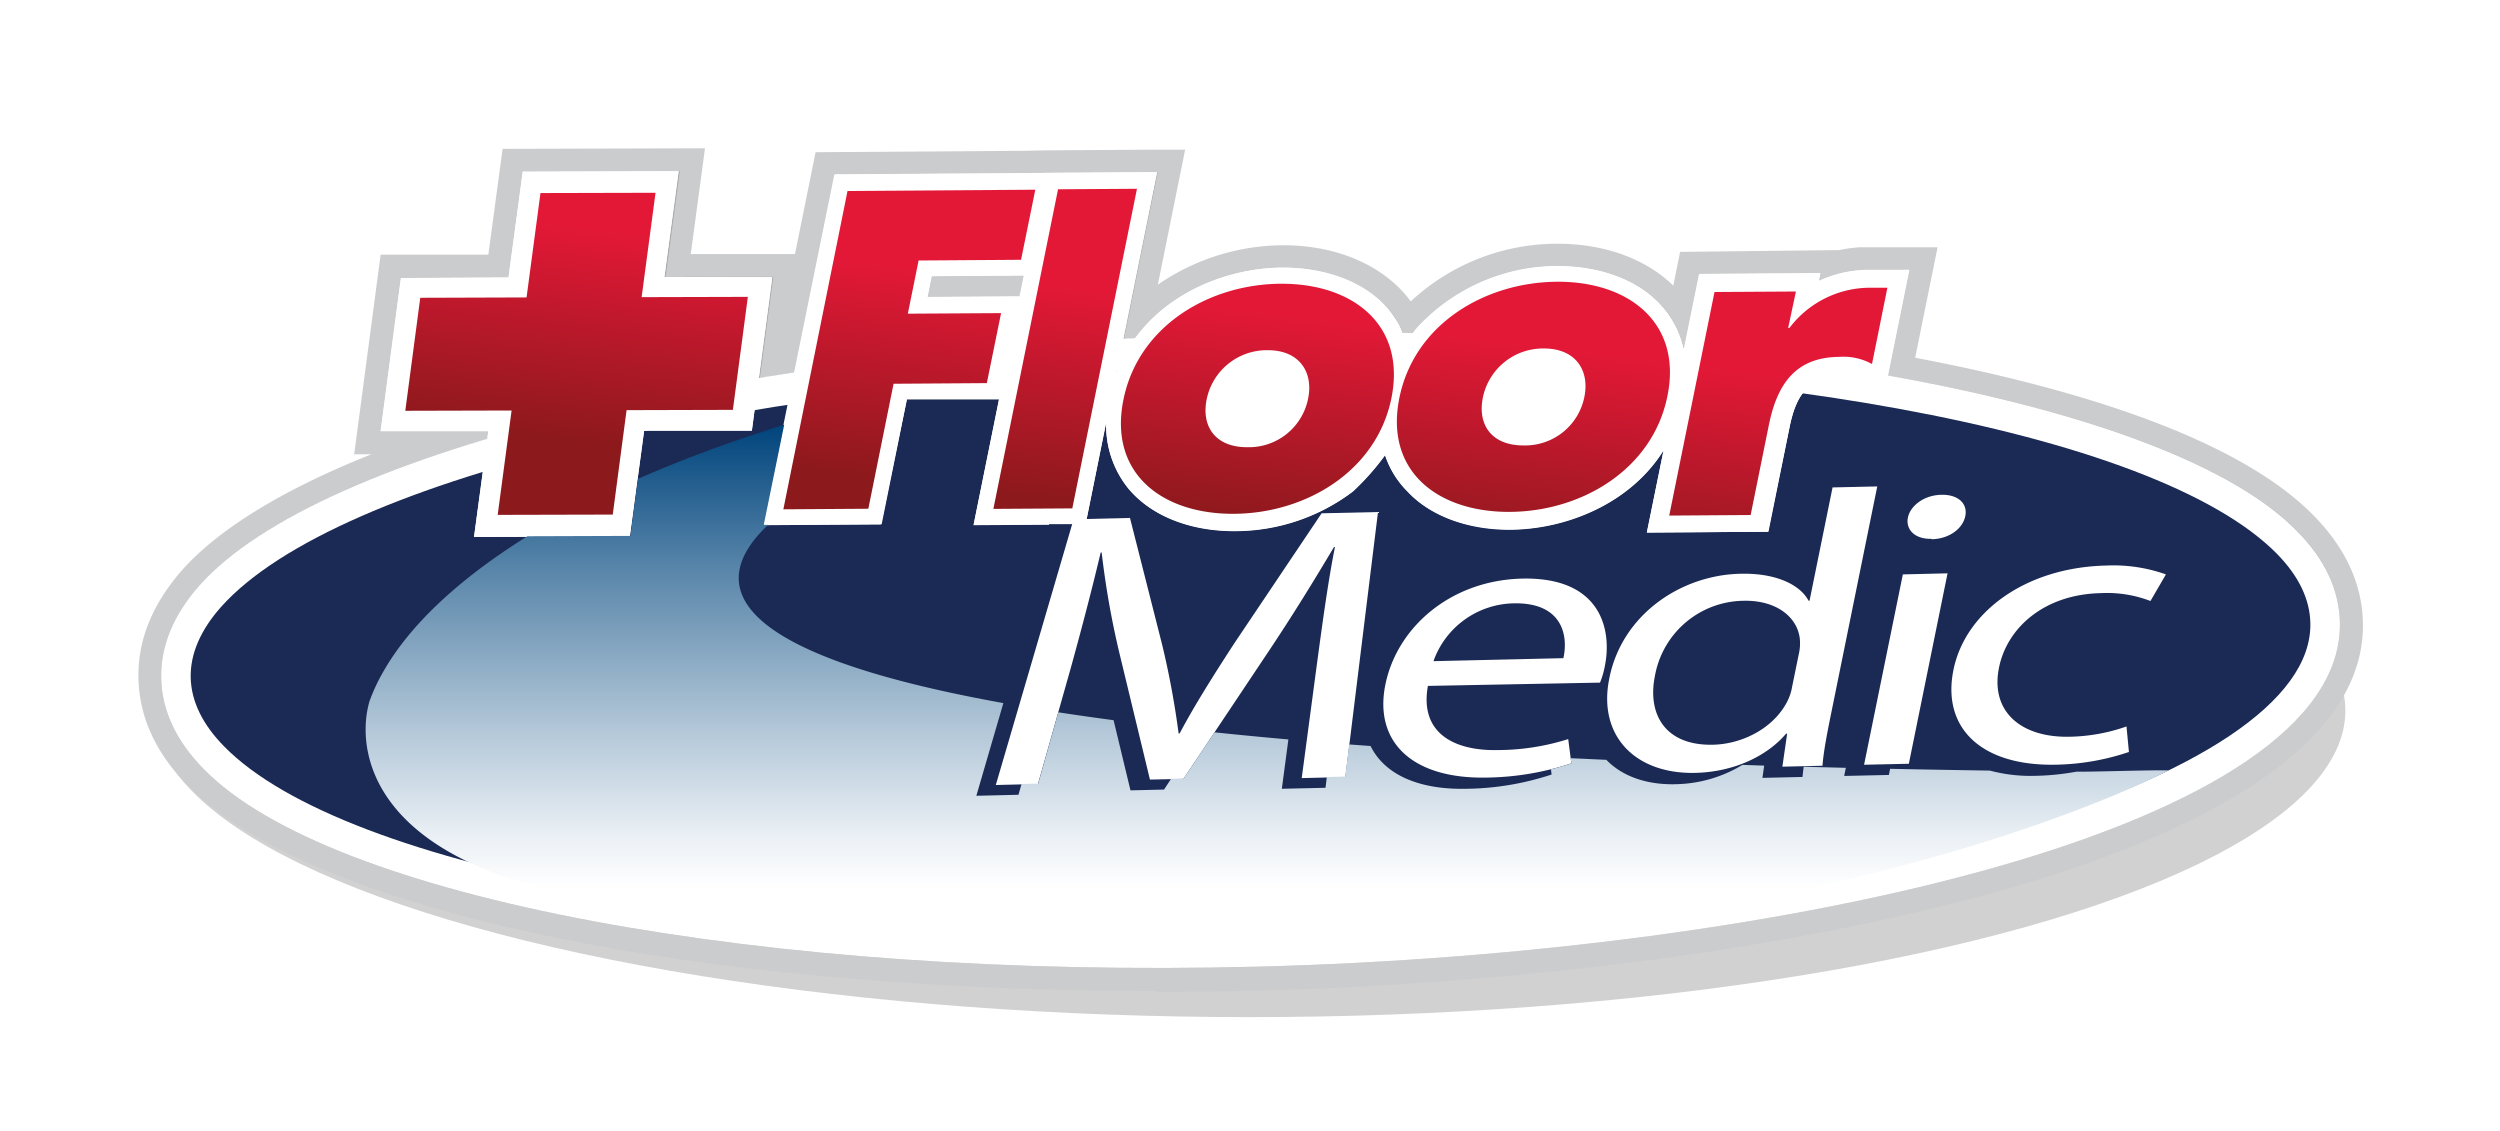 <svg id="Layer_1" data-name="Layer 1" xmlns="http://www.w3.org/2000/svg" xmlns:xlink="http://www.w3.org/1999/xlink" viewBox="0 0 350.67 158.67"><defs><style>.cls-1{filter:url(#AI_GaussianBlur_4);}.cls-2{fill:#d1d1d1;}.cls-3{fill:#cbccce;}.cls-4{fill:#a9abad;}.cls-5{fill:#fff;}.cls-6{fill:url(#linear-gradient);}.cls-7{fill:#1b2a55;}.cls-8{fill:url(#linear-gradient-2);}.cls-9{fill:url(#linear-gradient-3);}.cls-10{fill:url(#linear-gradient-4);}.cls-11{fill:url(#linear-gradient-5);}.cls-12{fill:url(#linear-gradient-6);}.cls-13{fill:url(#linear-gradient-7);}.cls-14{fill:url(#linear-gradient-8);}</style><filter id="AI_GaussianBlur_4" name="AI_GaussianBlur_4"><feGaussianBlur stdDeviation="4"/></filter><linearGradient id="linear-gradient" x1="133.08" y1="61.5" x2="133.08" y2="55.96" gradientUnits="userSpaceOnUse"><stop offset="0" stop-color="#fff"/><stop offset="1" stop-color="#00447c"/></linearGradient><linearGradient id="linear-gradient-2" x1="125.28" y1="67.49" x2="128.95" y2="37.82" gradientUnits="userSpaceOnUse"><stop offset="0" stop-color="#8c191c"/><stop offset="1" stop-color="#e31837"/></linearGradient><linearGradient id="linear-gradient-3" x1="146.79" y1="70.15" x2="150.45" y2="40.48" xlink:href="#linear-gradient-2"/><linearGradient id="linear-gradient-4" x1="79.37" y1="61.81" x2="83.04" y2="32.15" xlink:href="#linear-gradient-2"/><linearGradient id="linear-gradient-5" x1="174.2" y1="73.54" x2="177.87" y2="43.87" xlink:href="#linear-gradient-2"/><linearGradient id="linear-gradient-6" x1="212.3" y1="78.24" x2="215.96" y2="48.58" xlink:href="#linear-gradient-2"/><linearGradient id="linear-gradient-7" x1="246.16" y1="82.43" x2="249.83" y2="52.76" xlink:href="#linear-gradient-2"/><linearGradient id="linear-gradient-8" x1="177.76" y1="127.92" x2="177.76" y2="59.61" gradientUnits="userSpaceOnUse"><stop offset="0.05" stop-color="#fff"/><stop offset="0.16" stop-color="#e9eff4"/><stop offset="0.38" stop-color="#b1c6d7"/><stop offset="0.71" stop-color="#5784a9"/><stop offset="1" stop-color="#00447c"/></linearGradient></defs><title>Logo_lrg</title><g class="cls-1"><ellipse class="cls-2" cx="175.26" cy="99.67" rx="153.72" ry="43"/></g><path class="cls-3" d="M162.19,139c-65.4,0-118.74-11.32-135.89-28.84-4.45-4.54-6.76-9.57-6.88-15s2-10.52,6.2-15.28C30.8,74.11,39.83,68.6,52.1,63.72H49.68l3.71-28,15.11,0c.58-4.33,2-14.84,2-14.84l28.39-.08-2,14.84,14.62,0,2.89-14.29,29.51-.2,2.62-.06,15.71-.1,4,0-3.83,18.94a31.18,31.18,0,0,1,17.42-5.53H180c7.26,0,13.58,2.62,17.35,7.18.17.21.35.44.53.7a30.11,30.11,0,0,1,20.45-8.09h.19c6.56,0,12.35,2.12,16.19,5.88l.95-4.74L258,35.08a19.46,19.46,0,0,1,2.93-.4v0l6.85,0h4l-3.14,15.5c19.89,3.76,44.54,10.54,55.91,22.15,4.46,4.55,6.78,9.59,6.89,15,.34,15-17,27.93-50.22,37.43-28,8-66.2,13.19-104.72,14.19-4.77.12-9.59.18-14.32.18Z"/><path class="cls-4" d="M322.26,74.51c-9.18-9.37-29.93-17-57.43-21.82l3-14.85H267l-2.79,0-2.14,0a16.78,16.78,0,0,0-6.92,1.56c0-.09.22-1.1.22-1.1l-17,.12-2.11,10.38h-.12a13.32,13.32,0,0,0-2.7-5.5c-3.17-3.85-8.66-6-15-6a26.83,26.83,0,0,0-19,8c-.48.54-.87,1-1.18,1.42l-1.51,0a9.52,9.52,0,0,0-1-2,11.51,11.51,0,0,0-.78-1.12c-3.19-3.86-8.67-6-15-6-7.36.05-15.74,3.21-20.61,9.88l-1.7.09,4.73-23.36h-.82l-14.89.1v0l-29.48.2-5.61,27.74c-1.7.25-3.38.52-5,.79l1.89-14.21-15.11,0,2-14.84h-.76l-21.1.06-2,14.84L56.23,39,53.38,60.48l15.11,0c0,.18-.08.57-.15,1.12C49.19,67.27,35,74.3,28,82.09c-3.68,4.14-5.49,8.53-5.39,13.06s2.11,8.82,6,12.76c17.71,18.08,78.49,29.47,147.82,27.68,74.06-1.91,152.43-19.49,151.78-48.31C328.12,82.75,326.12,78.45,322.26,74.51ZM143.64,38.66h0l-.6,2.92-12.92.09c.18-.9.46-2.29.59-2.92h.21l9.26-.07,3.46,0Z"/><path class="cls-5" d="M174.44,46.82h0C105.13,48.6,44.93,63.11,28,82.09c-3.68,4.14-5.49,8.53-5.39,13.06s2.11,8.82,6,12.76c17.71,18.08,78.49,29.47,147.82,27.68,74.06-1.91,152.43-19.49,151.78-48.31-.1-4.53-2.1-8.83-6-12.77C304.55,56.42,243.76,45,174.44,46.82Z"/><path class="cls-6" d="M140.14,56,127.45,56l-.25,0c-.09.45-.59,2.91-1.18,5.86a49.64,49.64,0,0,1,13.78-4.31Z"/><path class="cls-7" d="M319.41,77.71c-17-17.34-76.55-28.23-144.87-26.47S47.22,66.94,31,85.14c-2.89,3.26-4.32,6.59-4.25,9.9s1.65,6.57,4.69,9.66c17,17.35,76.55,28.23,144.87,26.46,82-2.11,148.25-21.75,147.76-43.77C324,84.07,322.45,80.82,319.41,77.71Z"/><path class="cls-5" d="M267.83,37.84l-3.64,18-3.55-2.17a5.56,5.56,0,0,0-2.95-.55C253.84,53.14,252,55,251,60l-3,14.59L231,74.7l2.35-11.57c-4.7,7.52-13.67,11.07-21.49,11.13-6,0-11.24-1.92-14.42-5.34a12.89,12.89,0,0,1-3.16-5.1,35.82,35.82,0,0,1-4.49,5.07,27.44,27.44,0,0,1-16.47,5.57c-6.38.05-11.88-2.14-15.07-6a14,14,0,0,1-3.08-9.28l-2.9,14.34-15.71.1,10-49.37,14.89-.1h.82l-5.7,28.18c3.79-10,14.3-14.73,23.28-14.79,6.37,0,11.85,2.14,15,6a11.51,11.51,0,0,1,.78,1.12A6.86,6.86,0,0,1,197,48.58a13.79,13.79,0,0,1,2.39-3.28,26.83,26.83,0,0,1,19-8c6.38,0,11.87,2.15,15,6a13.3,13.3,0,0,1,2.77,5.77l2.16-10.64,17-.12s-.2,1-.22,1.1a16.78,16.78,0,0,1,6.92-1.56l2.14,0,2.79,0Zm-174.64,1,2-14.84h-.76l-21.1.06-2,14.84L56.23,39,53.38,60.48l15.11,0-2,14.84,21.86-.07,2-14.84,15.11,0,2.86-21.52Zm50,2.72-13.07.09c.18-.9.46-2.29.59-2.92l14.42-.1L148,24.28h-.81l-30.16.2-10,49.19,16.55-.11L127.21,56,140.29,56Z"/><path class="cls-5" d="M267,37.84l-2.79,0-2.14,0a16.78,16.78,0,0,0-6.92,1.56c0-.09.22-1.1.22-1.1l-17,.12L236.19,49.1a13.3,13.3,0,0,0-2.77-5.77c-3.17-3.85-8.66-6-15-6a26.83,26.83,0,0,0-19,8A13.79,13.79,0,0,0,197,48.58a6.86,6.86,0,0,0-1.33-3.92,11.51,11.51,0,0,0-.78-1.12c-3.19-3.86-8.67-6-15-6-9,.06-19.49,4.75-23.28,14.79l5.7-28.18h-.82l-14.89.1v0l-29.48.2-10,49.19,16.55-.11L127.21,56,140.14,56l-3.58,17.67,15.71-.1,2.9-14.34a14,14,0,0,0,3.08,9.28c3.19,3.86,8.69,6.05,15.07,6a27.44,27.44,0,0,0,16.47-5.57,35.82,35.82,0,0,0,4.49-5.07,12.89,12.89,0,0,0,3.16,5.1c3.18,3.42,8.45,5.38,14.42,5.34,7.82-.06,16.79-3.61,21.49-11.13L231,74.7l17.06-.12L251,60c1-5,2.82-6.85,6.67-6.88a5.56,5.56,0,0,1,2.95.55l3.55,2.17,3.64-18ZM143,41.58l-12.92.09c.18-.9.46-2.29.59-2.92l12.93-.09ZM93.19,38.86l2-14.84h-.76l-21.1.06-2,14.84L56.23,39,53.38,60.48l15.11,0-2,14.84,21.86-.07,2-14.84,15.11,0,2.86-21.52Z"/><path class="cls-8" d="M128.85,36.54,127.34,44l13.08-.08-2,9.82-13.08.09L121.8,71.36l-11.92.08,9-44.65,26.34-.18-2,9.83Z"/><path class="cls-9" d="M150.41,71.31l-11.07.07,9.07-44.83,11.07-.07Z"/><polygon class="cls-10" points="104.9 41.64 90 41.68 91.95 27.04 75.81 27.08 73.86 41.72 58.95 41.77 56.85 57.62 71.76 57.58 69.81 72.22 85.95 72.18 87.89 57.53 102.8 57.49 104.9 41.64"/><path class="cls-11" d="M195.17,55.85c-2.09,10.26-12,16.15-22.07,16.22s-17.61-5.65-15.52-16,12-16.21,22.07-16.27S197.26,45.54,195.17,55.85ZM169.26,56c-.78,3.83,1.23,6.76,5.73,6.73a8.47,8.47,0,0,0,8.5-6.83c.75-3.71-1.23-6.81-5.73-6.78A8.61,8.61,0,0,0,169.26,56Z"/><path class="cls-12" d="M233.88,55.58c-2.08,10.26-12,16.15-22.07,16.22s-17.62-5.65-15.52-16,12-16.2,22.08-16.28S236,45.28,233.88,55.58ZM208,55.76c-.78,3.83,1.24,6.75,5.74,6.72a8.47,8.47,0,0,0,8.5-6.82c.75-3.71-1.23-6.81-5.74-6.78A8.61,8.61,0,0,0,208,55.76Z"/><path class="cls-13" d="M250.82,46H251a14.2,14.2,0,0,1,11.55-5.64h2.19l-2.16,10.7a8.28,8.28,0,0,0-4.62-1c-6.34.05-8.74,4.15-9.84,9.53l-2.56,12.65-11.42.08,6.35-31.36,11.42-.07Z"/><path class="cls-7" d="M190.5,72.53l-6.45.15-1.22.89h-.22l-.16.24-1.09.08L169.69,91.28c-2.75,4.21-4.87,7.66-6.61,10.73-.49-3.28-1.11-6.63-2-10.21,0,0-4.7-18.27-4.7-18.27l-9.22,0-11.41,39,7.72-.18,4.69-16.59c1.18-4.22,2.34-8.61,3.29-12.42.47,3,1.11,6.34,2,10.24l4.4,18.21,5.85-.13,12.38-18.61c2.53-3.79,4.73-7.3,6.73-10.6-.65,3.94-1.25,8.31-1.71,11.78l-2.32,17.3,7.88-.18,4.78-38.85Zm70-3.59-6.95.16s-2.5,12.31-3,14.94c-1.88-1.88-5.13-2.94-9.23-2.85-6.87.16-14.52,4.06-17.85,11.29,0-.06,0-.11,0-.16a10.31,10.31,0,0,0-2.25-6.74c-2.17-2.59-5.7-3.85-10.51-3.74-10,.23-18.2,6.62-20,15.53-.77,3.78-.09,7.09,2,9.56,2.6,3.11,7.13,4.68,13.09,4.54a40.16,40.16,0,0,0,12.15-2l.66-.23-.67-5.12-1,.32a32.21,32.21,0,0,1-9.56,1.51c-3.65.08-6.47-.81-7.93-2.52a5.59,5.59,0,0,1-1.24-3.72,10.21,10.21,0,0,1,.1-1.06l23.58-.49a11,11,0,0,0,2.35,8.5c2.36,2.82,6.2,4.32,10.8,4.21a18.72,18.72,0,0,0,11.7-4.25c-.17,1.19-.49,3.39-.49,3.39l7.42-.17.07-.77c.16-1.89.69-4.74,1.1-6.79l6.78-33.34Zm9.85,12.19-6.95.16-5.78,28.44,8-.19,5.77-28.44ZM268.14,78h.08c2.75-.07,5.07-1.72,5.52-3.94a3.12,3.12,0,0,0-.63-2.69,4.46,4.46,0,0,0-3.59-1.34c-2.75.06-5.08,1.69-5.52,3.88a3.23,3.23,0,0,0,.66,2.75A4.33,4.33,0,0,0,268.14,78Zm33.27,3.3A22.78,22.78,0,0,0,292.65,80c-11.3.26-20.45,6.58-22.23,15.36-.78,3.81-.08,7.15,2,9.67,2.62,3.13,7.31,4.78,13.22,4.64a34.66,34.66,0,0,0,10.49-1.82l.62-.23-.48-5.36-1,.35a24.46,24.46,0,0,1-7.69,1.4c-3.53.08-6.33-.9-7.9-2.77a6.8,6.8,0,0,1-1.17-5.9c1-4.73,5.48-9.57,13.41-9.75a16.2,16.2,0,0,1,6.65,1l.7.29,3.05-5.22Z"/><path class="cls-5" d="M184.77,92.79c.7-5.19,1.55-11.47,2.48-16.05h-.14c-2.58,4.34-5.47,9.07-8.93,14.27L166,109.25l-4.7.1-4.23-17.52a119.79,119.79,0,0,1-2.54-14.33h-.14c-1.09,4.64-2.7,10.83-4.27,16.47l-4.53,16-5.91.14,10.91-37.27,7.91-.19,4.52,17.81a119.27,119.27,0,0,1,2.3,12.41h.15c2-3.78,4.58-7.89,7.66-12.63L185.38,72l7.91-.18L188.71,109l-6.12.14Z"/><path class="cls-5" d="M200.29,96.21c-1.19,6.57,3.6,9.15,9.87,9a33,33,0,0,0,9.81-1.54l.44,3.4a39.19,39.19,0,0,1-11.88,2C198,109.28,192.69,104,194.33,96s9.13-14.6,19.17-14.84c11.24-.25,12.61,7.36,11.61,12.26a11.77,11.77,0,0,1-.68,2.33Zm19-3.89c.69-3,0-7.85-7-7.69a12.18,12.18,0,0,0-11.22,8.11Z"/><path class="cls-5" d="M263.32,68.23l-6.56,32.29c-.48,2.37-1,5.07-1.12,6.89l-5.63.13.67-4.63h-.15c-2.53,3-7.12,5.37-12.75,5.5-8.32.19-13.69-5.12-12.05-13.23,1.75-8.93,10-14.51,18.37-14.7,5.34-.13,8.51,1.73,9.58,3.78h.14l3.23-15.89Zm-11,23.49a6.7,6.7,0,0,0,.14-2.09c-.31-3-3.21-5.47-7.91-5.36a12.79,12.79,0,0,0-12.41,10.5c-1.11,5.46,1.46,9.85,8.16,9.69,4.21-.1,8.49-2.39,10.36-6a7,7,0,0,0,.71-2.1Z"/><path class="cls-5" d="M261.47,107.27l5.44-26.7,6.27-.15-5.43,26.71Zm9.43-31.69c-2.35.06-3.63-1.34-3.28-3s2.27-3.13,4.69-3.18,3.71,1.28,3.36,3-2.21,3.18-4.7,3.24Z"/><path class="cls-5" d="M298.62,105.48a33.77,33.77,0,0,1-10.21,1.78C278,107.49,272.36,102.19,274,94s10.16-14.41,21.41-14.67a22,22,0,0,1,8.4,1.24l-2.17,3.73a17,17,0,0,0-7-1.1c-7.91.18-13.11,4.86-14.24,10.43-1.26,6.18,3.09,9.87,9.93,9.71a25.4,25.4,0,0,0,7.95-1.44Z"/><path class="cls-14" d="M291.25,108.24a34.85,34.85,0,0,1-5.61.58,22.17,22.17,0,0,1-6.52-.73q-7.17-.11-14-.25l-.17.86-6.27.14.23-1.14-5.91-.15c-.07.51-.13,1-.16,1.43l-5.63.13.25-1.72-3.06-.1A18.62,18.62,0,0,1,235,110c-4.11.1-7.5-1.16-9.68-3.42l-5-.23.09.73c-.77.26-1.74.55-2.86.83l.09.73a39.37,39.37,0,0,1-11.88,2c-6.94.16-11.6-2.1-13.51-6l-3-.22-.56,4.51-2.58.06-.18,1.51-6.13.14.92-6.92q-5.42-.48-10.37-1l-4.33,6.5-1.74,0-1,1.53-4.71.11-2.37-9.84q-4.06-.54-7.75-1.11l-2.82,10-2.34.06-.43,1.51-5.91.14,3.79-13c-42.14-7.6-40.41-18-33-25h-.61L110,59.57c-1.72.51-2.52.83-2.52.83a183.27,183.27,0,0,0-18,6.77c-.52,3.91-1.06,8-1.06,8l-14.44.05C63.91,81.48,57.31,88,53.82,94.12a25.65,25.65,0,0,0-2,4.27c-1.82,6.28-.4,21,27.48,26.94,146.4,25,224.87-17.27,224.87-17.27C301.21,108,294.15,108.27,291.25,108.24Z"/></svg>